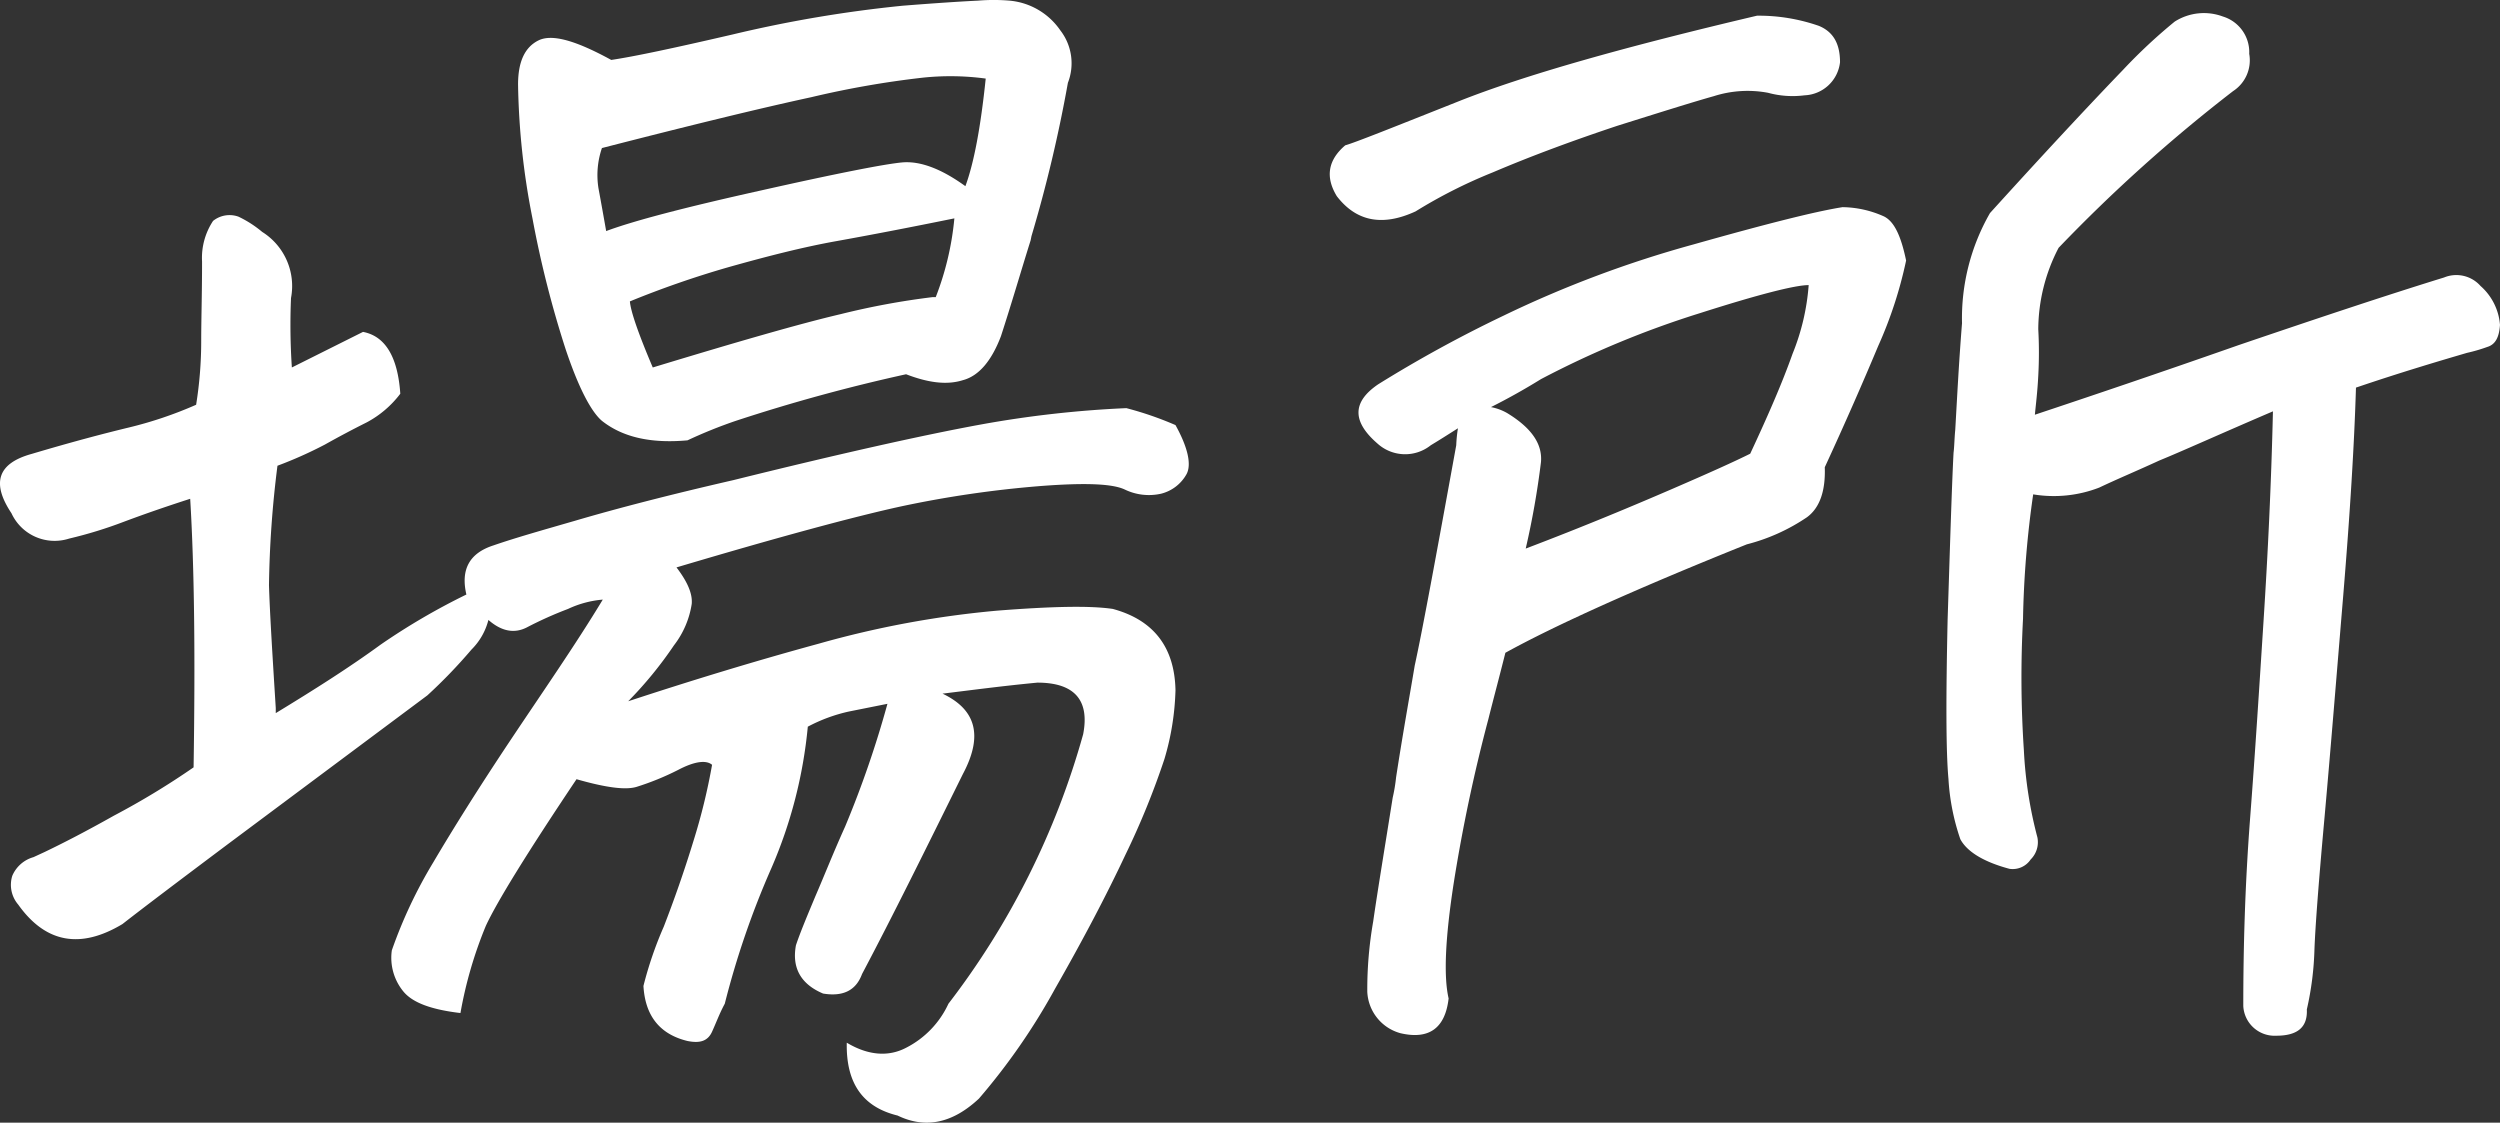 <svg xmlns="http://www.w3.org/2000/svg" width="295.09" height="132.514" viewBox="0 0 295.09 132.514">
  <rect x="0" y="0" width="295.09" height="132.514" fill="#333333" stroke="none"/>
  <g id="グループ_592" data-name="グループ 592" transform="translate(11141.325 -6884.456)">
    <path id="夢を叶えられる場所_08_ba" d="M34.5,43.4l8.4-4.2c2.6.5,4.1,2.9,4.4,7.3a12.078,12.078,0,0,1-4,3.4c-1.6.8-3.3,1.7-4.9,2.6A49.254,49.254,0,0,1,32.8,55a124.017,124.017,0,0,0-1,14.1c.1,3.3.4,8.1.8,14.5v.6c4.6-2.8,8.7-5.4,12.4-8.1a78.33,78.33,0,0,1,10.1-5.9c-.7-3,.4-4.9,3.2-5.8,2.6-.9,5.8-1.8,9.6-2.9C73,60,79.2,58.4,86.6,56.7c12.9-3.2,22.8-5.4,29.4-6.6a127.2,127.2,0,0,1,17-1.9,39.738,39.738,0,0,1,5.8,2c1.5,2.7,1.9,4.7,1.3,5.8a4.758,4.758,0,0,1-3,2.3,6.539,6.539,0,0,1-4.3-.5c-1.5-.7-4.8-.8-10-.4a127.37,127.37,0,0,0-16.4,2.4C100.9,61,92,63.4,79.9,67c1.3,1.7,1.9,3.1,1.8,4.3a10.612,10.612,0,0,1-2.1,4.9,46.335,46.335,0,0,1-5.4,6.6C81.5,80.4,89,78.1,96.7,76a114.69,114.69,0,0,1,21.1-3.9c6.4-.5,10.9-.6,13.6-.2,4.8,1.3,7.3,4.5,7.4,9.6a31.168,31.168,0,0,1-1.3,8.1,92.524,92.524,0,0,1-4.6,11.3c-2.3,4.9-5.1,10.2-8.3,15.8a75.48,75.48,0,0,1-9,13c-3.1,2.9-6.3,3.6-9.6,2-4.1-1-6.1-3.8-6-8.6,2.5,1.5,4.9,1.7,7,.6a10.993,10.993,0,0,0,5-5.2,93.223,93.223,0,0,0,15.9-31.8c.8-4.1-1.1-6.1-5.4-6.1-4.2.4-7.9.9-11.2,1.3,4,1.9,4.8,5,2.4,9.5-4.4,8.9-8.3,16.8-11.9,23.6-.7,1.9-2.2,2.7-4.6,2.3-2.6-1.1-3.7-3-3.2-5.7.5-1.5,1.3-3.4,2.3-5.8,1-2.3,2.1-5.1,3.5-8.2a120.12,120.12,0,0,0,5-14.5l-4.5.9a19.048,19.048,0,0,0-4.9,1.8,54.775,54.775,0,0,1-4.3,16.7,100.76,100.76,0,0,0-5.5,16c-.6,1.1-1,2.2-1.5,3.3s-1.4,1.4-2.9,1.1c-3.3-.8-5-3-5.2-6.5a44.564,44.564,0,0,1,2.4-7c1.2-3.1,2.4-6.5,3.5-10.1a71.665,71.665,0,0,0,2.2-9c-.7-.6-2.1-.4-4,.6a31.65,31.65,0,0,1-4.9,2c-1.3.4-3.6.1-7.1-.9-5.9,8.8-9.4,14.5-10.7,17.3a49.247,49.247,0,0,0-3,10.3c-3.4-.4-5.6-1.2-6.7-2.5a6.261,6.261,0,0,1-1.4-4.9,55.306,55.306,0,0,1,4.9-10.4c2.3-3.9,5.3-8.7,9.1-14.4S68,76.1,71.2,70.8a11.96,11.96,0,0,0-4.1,1.1,44.909,44.909,0,0,0-4.9,2.2c-1.4.7-2.9.5-4.5-.9a7.551,7.551,0,0,1-2,3.5,60.872,60.872,0,0,1-5.2,5.4L26.9,99.7c-6,4.5-10.1,7.6-12.4,9.4-5,3-9.1,2.2-12.3-2.3a3.581,3.581,0,0,1-.7-3.4A3.855,3.855,0,0,1,4,101.2l1.3-.6c2.3-1.1,5-2.5,8.2-4.3a91.58,91.58,0,0,0,9.4-5.7c.2-12.9.1-23.4-.4-31.7q-4.2,1.35-7.8,2.7a50.878,50.878,0,0,1-6.5,2,5.606,5.606,0,0,1-6.8-3C-1,57-.2,54.7,3.8,53.6c4.7-1.4,8.5-2.4,11.4-3.1a46.951,46.951,0,0,0,8-2.7,47.4,47.4,0,0,0,.6-7.5c0-2.5.1-5.6.1-9.4a7.9,7.9,0,0,1,1.3-4.8,3.106,3.106,0,0,1,3-.5A13.072,13.072,0,0,1,31,27.4a7.541,7.541,0,0,1,3.4,7.8A75.082,75.082,0,0,0,34.5,43.4ZM61.2,10c0-2.7.8-4.4,2.4-5.2s4.4,0,8.6,2.3c2.7-.4,7.4-1.4,14.3-3A150.8,150.8,0,0,1,106.6.7c3.8-.3,6.8-.5,8.9-.6a22.1,22.1,0,0,1,3.7,0,8.144,8.144,0,0,1,6,3.5,6.344,6.344,0,0,1,.9,6.2,165.575,165.575,0,0,1-4.3,18.1l-.1.5c-1.1,3.5-2.2,7.3-3.5,11.3-1.1,2.9-2.6,4.7-4.5,5.2-1.9.6-4.1.3-6.7-.7a206.013,206.013,0,0,0-20.1,5.5A55.875,55.875,0,0,0,81.2,52c-4.4.4-7.7-.4-10.1-2.3-1.3-1.1-2.8-4-4.3-8.5a123.1,123.1,0,0,1-3.9-15.4A87.049,87.049,0,0,1,61.2,10Zm55.2-.7a31.049,31.049,0,0,0-7.5-.1,110.772,110.772,0,0,0-13.1,2.3c-6,1.3-14.2,3.3-24.7,6a9.849,9.849,0,0,0-.4,4.8c.3,1.6.6,3.3.9,5q4.8-1.8,18.3-4.8c8.9-2,14.5-3.1,16.6-3.3s4.6.7,7.5,2.8C115,19.3,115.8,15.1,116.4,9.3Zm-3.7,16.5c-5.4,1.1-10.1,2-14,2.7s-8.2,1.8-12.8,3.1a113.653,113.653,0,0,0-11.5,4q.15,1.8,2.7,7.8c10.2-3.1,17.5-5.2,22.2-6.3a89.618,89.618,0,0,1,10.8-2h.4A34.34,34.34,0,0,0,112.7,25.8Z" transform="translate(-11141.375 6884.431)" fill="#fff"/>
    <path id="夢を叶えられる場所_09_sho" d="M10.2,23.4Q4.35,26.1.9,21.6c-1.4-2.3-1-4.3,1-6,1.1-.3,5.6-2.1,13.4-5.2S34.8,4,50.5.3a21.572,21.572,0,0,1,7.3,1.2c1.7.7,2.5,2.1,2.5,4.3a4.4,4.4,0,0,1-4.2,3.9,11,11,0,0,1-4.3-.3,13.1,13.1,0,0,0-6.4.4c-2.5.7-6.3,1.9-11.4,3.5-5.1,1.7-10,3.5-14.7,5.5A59.275,59.275,0,0,0,10.2,23.4ZM20.8,75.5c-.7,2.8-1.4,5.4-2,7.8a192.387,192.387,0,0,0-4.1,19.4c-1,6.5-1.2,11-.6,13.6-.4,3.5-2.3,4.9-5.7,4.1a5.319,5.319,0,0,1-3.9-4.9,46.729,46.729,0,0,1,.7-8.3c.5-3.5,1.3-8.3,2.3-14.6a20.024,20.024,0,0,0,.4-2.4C8.7,85,9.5,80.6,10.1,77c.9-4.1,2.5-12.8,4.9-26a16.83,16.83,0,0,1,.2-2c-1.1.7-2.2,1.4-3.2,2a4.855,4.855,0,0,1-6.3-.2c-3-2.6-3-4.9.1-7a152.248,152.248,0,0,1,14.8-8.1A131.4,131.4,0,0,1,43,27.3c8.5-2.4,14.4-3.9,17.6-4.4A12.243,12.243,0,0,1,65.5,24c1.2.6,2,2.3,2.6,5.2a49.684,49.684,0,0,1-3.3,10.1c-1.8,4.3-3.9,9.1-6.3,14.3.1,2.8-.6,4.8-2.1,5.9a22.664,22.664,0,0,1-7.1,3.2C36.1,68,26.6,72.3,20.8,75.5ZM21,47.2c2.8,1.7,4.2,3.6,4,5.8a97.681,97.681,0,0,1-1.8,10.2c7.1-2.7,12.8-5.1,17.2-7s7.5-3.3,9.3-4.2c2.1-4.5,3.8-8.4,5-11.8a26.765,26.765,0,0,0,1.9-8.1c-1.6,0-5.9,1.1-12.8,3.3A111.737,111.737,0,0,0,25,43.2c-2.1,1.3-4.1,2.4-5.9,3.3A6.191,6.191,0,0,1,21,47.2Zm100.2-3c-.2,6.7-.7,14.8-1.5,24.5-.8,9.6-1.5,18.3-2.2,26.1-.7,7.7-1.1,13-1.2,15.7a36.122,36.122,0,0,1-.9,7.1c.1,2.1-1.1,3.1-3.6,3.1a3.7,3.7,0,0,1-3.9-3.5c0-6.9.2-14.2.8-22.1.6-7.8,1.1-15.7,1.6-23.5s.9-16,1.1-24.6c-6.3,2.7-10.7,4.7-13.4,5.8C95.4,54,93,55,90.9,56a14.853,14.853,0,0,1-7.8.8,116.933,116.933,0,0,0-1.2,14.7A129.823,129.823,0,0,0,82,87a49.629,49.629,0,0,0,1.6,10.3,2.875,2.875,0,0,1-.8,2.6,2.552,2.552,0,0,1-2.5,1.1c-3-.8-5-2-5.8-3.5a26.445,26.445,0,0,1-1.4-7.1c-.3-3.3-.3-9.6-.1-18.8.3-9.3.5-15.9.7-19.7.1-.8.1-1.7.2-2.7.2-3.4.4-7.6.8-12.6a24.941,24.941,0,0,1,3.3-13C85.7,15.1,91,9.5,93.7,6.7A63.245,63.245,0,0,1,99.8,1a6.418,6.418,0,0,1,5.7-.6,4.392,4.392,0,0,1,3.1,4.4,4.329,4.329,0,0,1-1.9,4.4A185.319,185.319,0,0,0,86.1,27.7a20.99,20.99,0,0,0-2.4,9.6,50,50,0,0,1,0,5.5c-.1,2-.3,3.5-.4,4.6,6.6-2.2,14.6-4.9,24-8.2,9.4-3.2,17.5-5.9,24.3-8a3.81,3.81,0,0,1,4.3,1,6.817,6.817,0,0,1,2.3,4.6c-.1,1.4-.5,2.3-1.5,2.6a19.106,19.106,0,0,1-2.4.7C130.9,41.1,126.5,42.4,121.2,44.2Z" transform="translate(-10984.436 6886.008)" fill="#fff"/>
  </g>
</svg>
